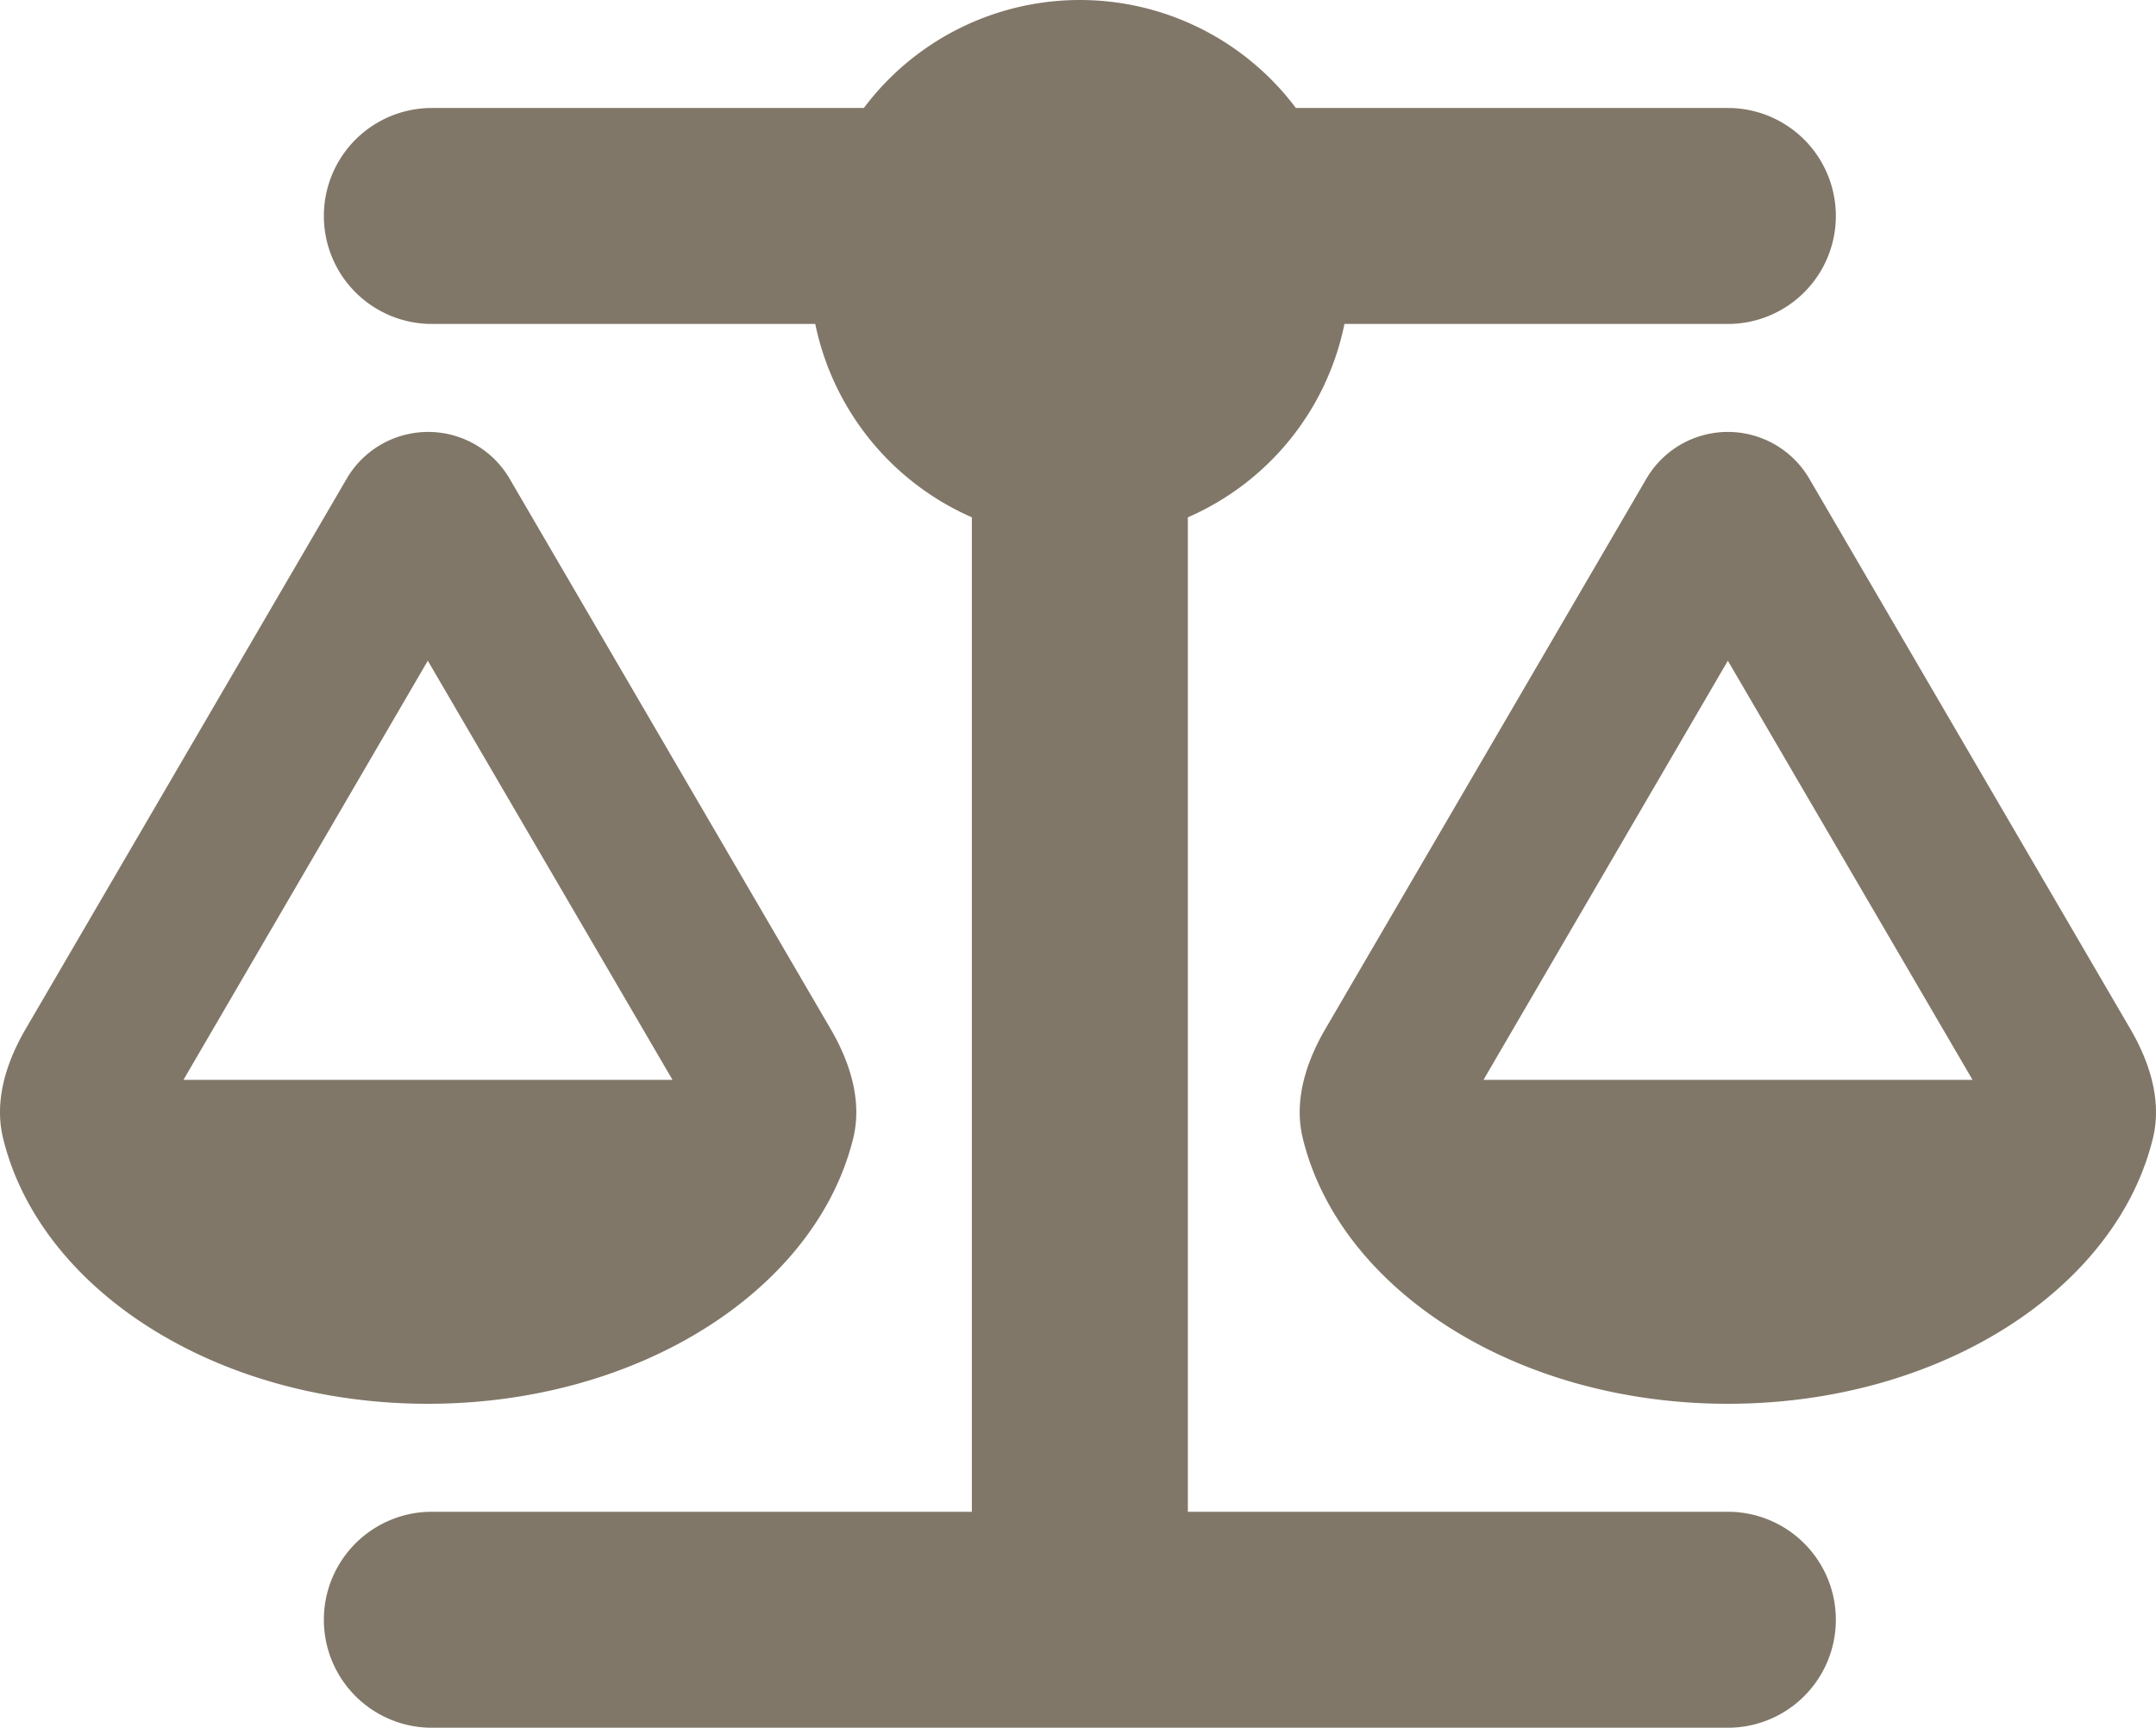 <svg xmlns="http://www.w3.org/2000/svg" width="638.82" height="512" viewBox="0 0 638.82 512">
  <path id="scale-balanced-solid" d="M384,32H512a32,32,0,0,1,0,64H398.4A79.885,79.885,0,0,1,352,153.3V448H512a32,32,0,0,1,0,64H128a32,32,0,0,1,0-64H288V153.3A80.26,80.26,0,0,1,241.6,96H128a32,32,0,0,1,0-64H256a80,80,0,0,1,128,0Zm55.6,288H584.5L512,195.8ZM512,416c-62.9,0-115.2-34-126-78.9-2.6-11,1-22.3,6.7-32.1l95.2-163.2a27.944,27.944,0,0,1,48.2,0L631.3,305c5.7,9.8,9.3,21.1,6.7,32.1C627.2,382,574.9,416,512,416ZM126.8,195.8,54.4,320H199.3ZM.9,337.1c-2.6-11,1-22.3,6.7-32.1l95.2-163.2a27.944,27.944,0,0,1,48.2,0L246.2,305c5.7,9.8,9.3,21.1,6.7,32.1C242,382,189.7,416,126.8,416S11.7,382,.9,337.1Z" transform="translate(-0.04)" fill="#807768"/>
</svg>
